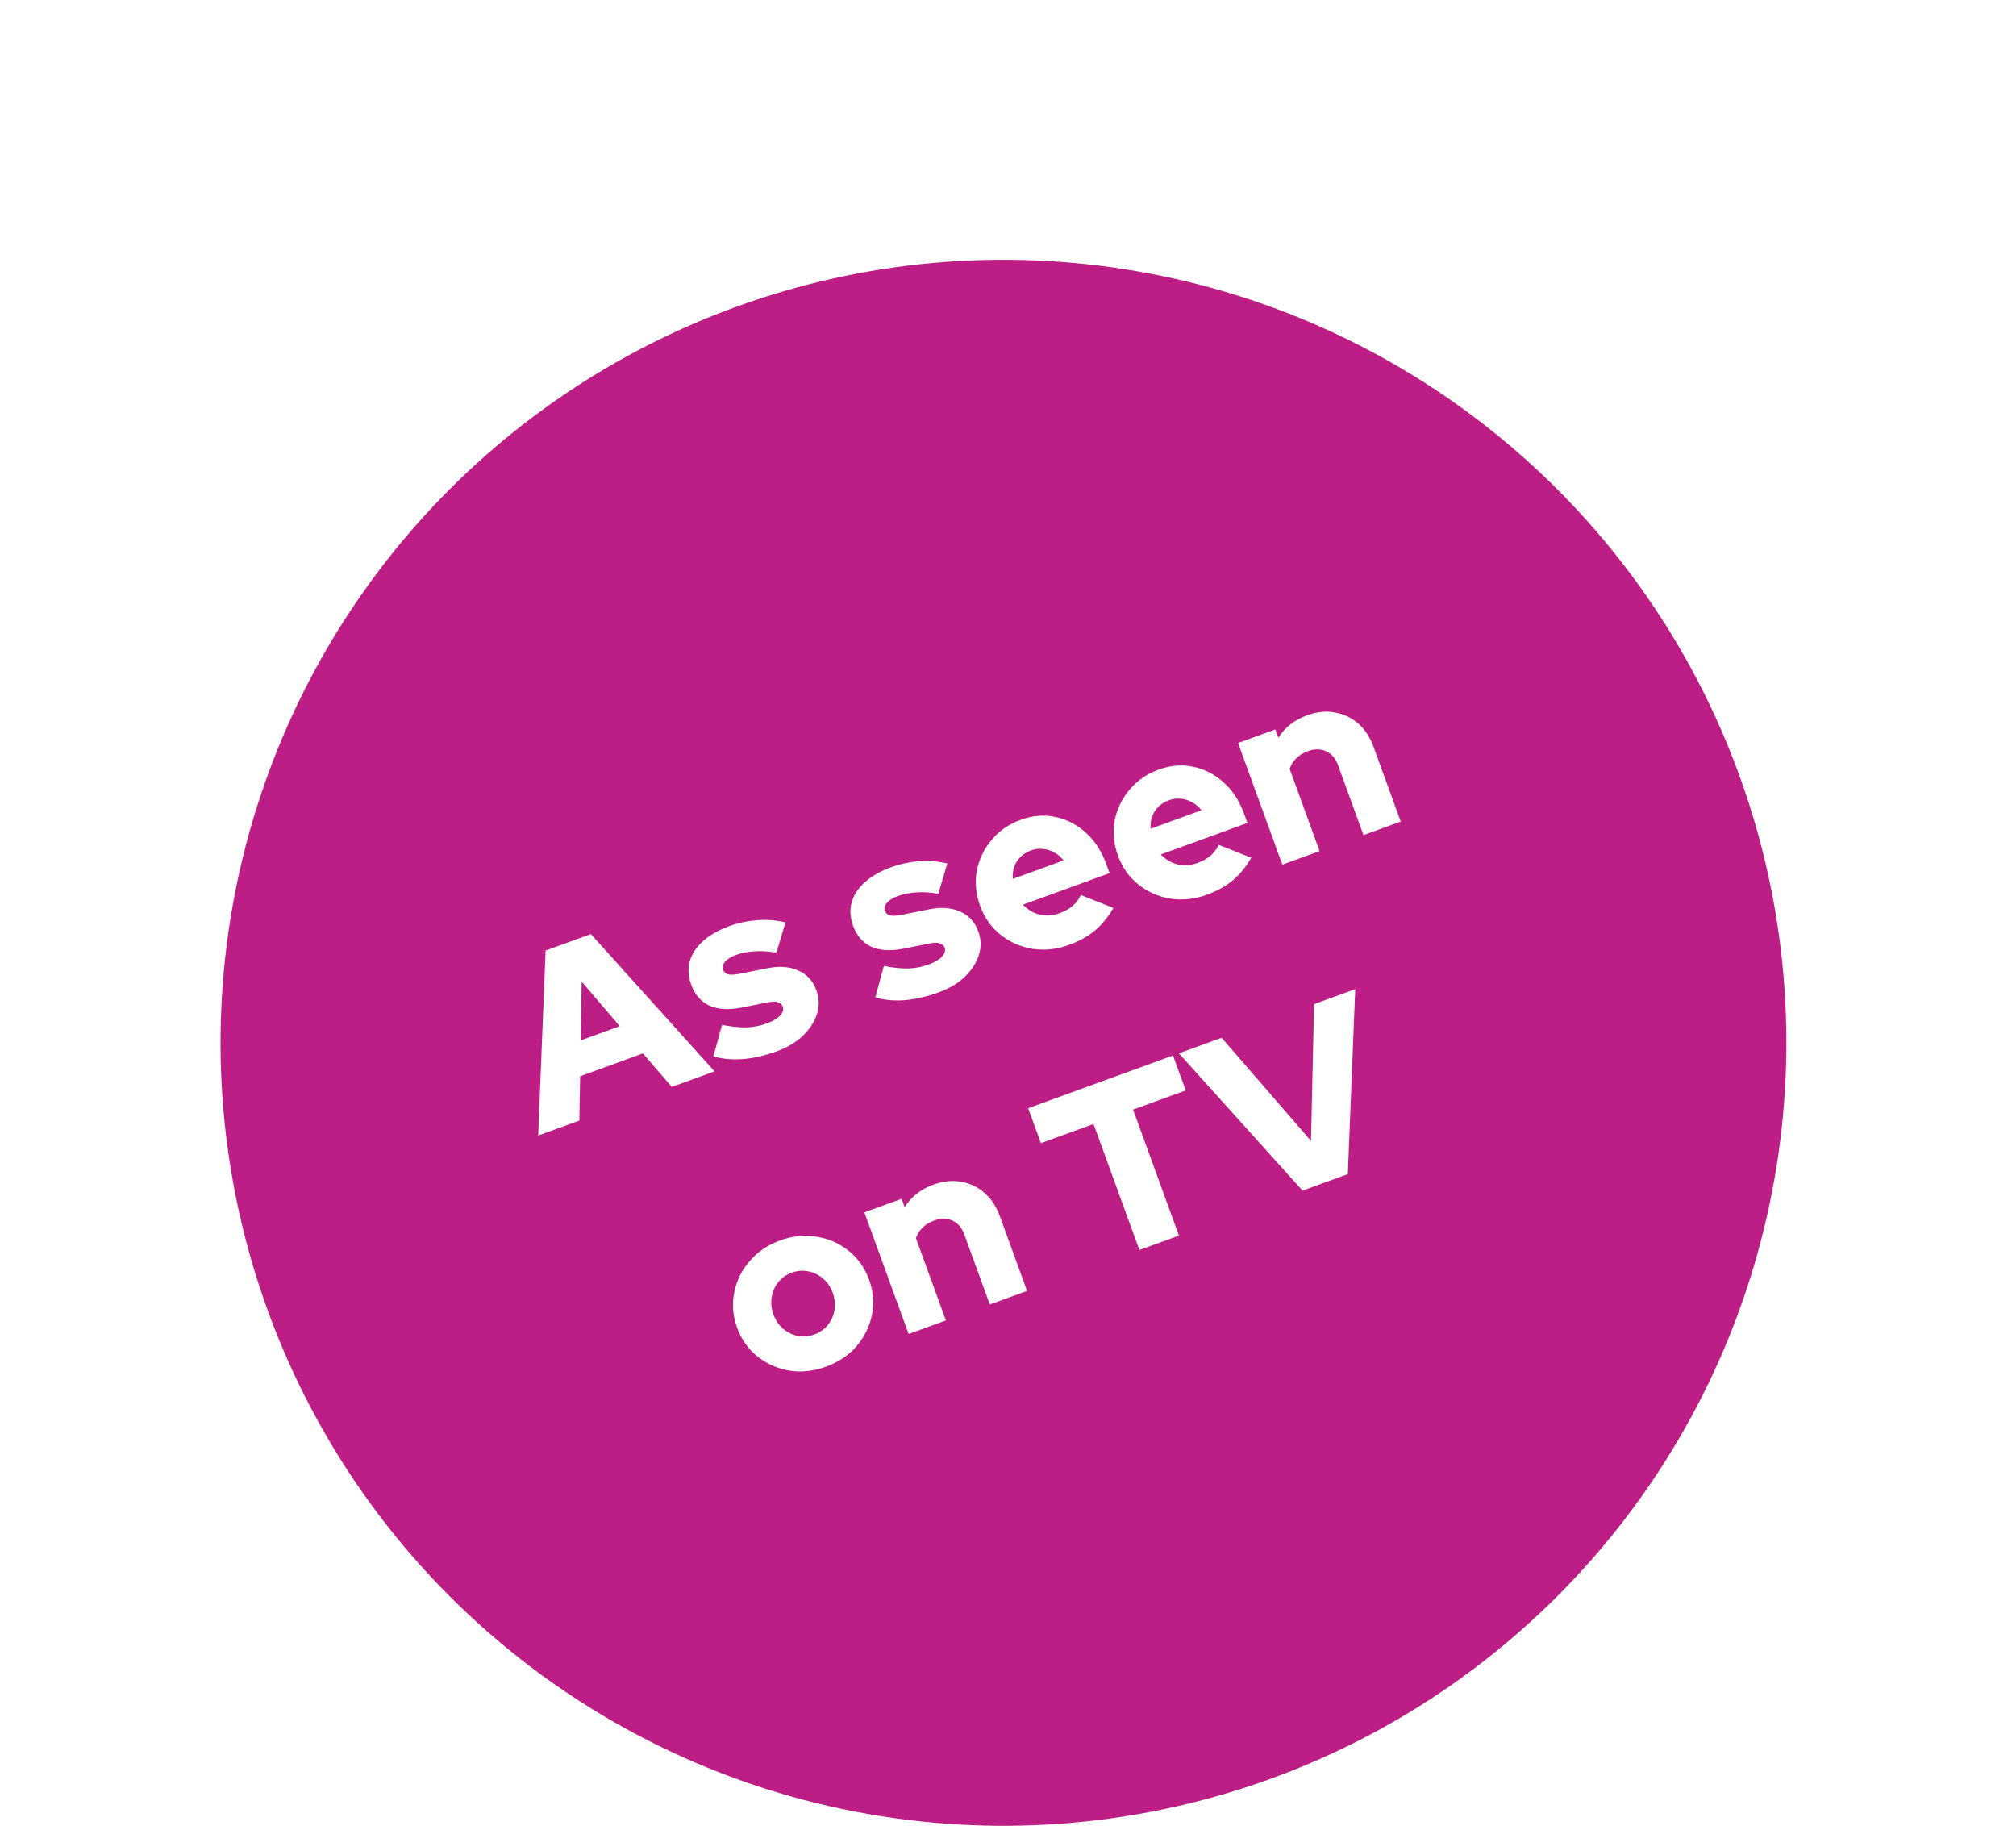 <svg width="206" height="187" viewBox="0 0 206 187" fill="none" xmlns="http://www.w3.org/2000/svg">
<g filter="url(#filter0_d_8_195)">
<circle cx="102.537" cy="102.537" r="80" transform="rotate(-20 102.537 102.537)" fill="#BD1E85"/>
<path d="M54.995 112.015L55.752 93.116L60.38 91.432L73.013 105.457L68.644 107.047L65.695 103.624L59.282 105.958L59.2 110.484L54.995 112.015ZM59.332 102.295L63.326 100.842L59.437 96.298L59.332 102.295ZM79.362 103.412C78.187 103.84 77.05 104.103 75.951 104.201C74.846 104.284 73.828 104.194 72.898 103.929L73.775 100.71C74.729 100.895 75.567 100.98 76.289 100.965C77.006 100.935 77.677 100.806 78.303 100.578C78.93 100.35 79.392 100.085 79.689 99.781C79.997 99.456 80.096 99.145 79.988 98.848C79.903 98.613 79.732 98.462 79.478 98.395C79.217 98.312 78.856 98.32 78.395 98.417L75.791 98.939C74.485 99.201 73.39 99.139 72.504 98.752C71.628 98.343 71.005 97.63 70.634 96.612C70.326 95.766 70.276 94.969 70.482 94.22C70.698 93.45 71.149 92.762 71.833 92.158C72.512 91.539 73.408 91.027 74.52 90.622C75.428 90.291 76.374 90.089 77.358 90.014C78.342 89.94 79.309 90.014 80.259 90.236L79.339 93.337C78.523 93.191 77.779 93.143 77.105 93.193C76.426 93.227 75.781 93.355 75.17 93.578C74.685 93.754 74.324 93.983 74.09 94.264C73.849 94.529 73.777 94.794 73.874 95.06C73.965 95.311 74.149 95.475 74.425 95.552C74.696 95.613 75.112 95.585 75.673 95.47L78.276 94.948C79.56 94.676 80.648 94.741 81.54 95.144C82.441 95.525 83.069 96.201 83.422 97.172C83.719 97.987 83.738 98.795 83.481 99.599C83.223 100.402 82.74 101.145 82.031 101.829C81.332 102.491 80.442 103.019 79.362 103.412ZM95.903 97.392C94.728 97.819 93.591 98.082 92.492 98.181C91.387 98.264 90.369 98.173 89.439 97.909L90.316 94.689C91.27 94.874 92.108 94.96 92.83 94.945C93.546 94.915 94.218 94.786 94.844 94.558C95.471 94.33 95.933 94.064 96.23 93.761C96.538 93.436 96.637 93.125 96.529 92.827C96.444 92.592 96.273 92.442 96.019 92.375C95.758 92.292 95.397 92.299 94.936 92.396L92.332 92.918C91.026 93.181 89.931 93.118 89.045 92.731C88.169 92.323 87.546 91.61 87.175 90.592C86.868 89.746 86.817 88.948 87.023 88.2C87.239 87.429 87.69 86.742 88.374 86.138C89.053 85.518 89.949 85.006 91.061 84.601C91.969 84.271 92.915 84.068 93.899 83.994C94.883 83.92 95.85 83.993 96.8 84.215L95.88 87.317C95.064 87.17 94.32 87.122 93.646 87.172C92.967 87.207 92.322 87.335 91.711 87.557C91.226 87.734 90.865 87.963 90.63 88.243C90.39 88.508 90.318 88.774 90.415 89.04C90.506 89.291 90.69 89.454 90.966 89.531C91.237 89.592 91.653 89.565 92.214 89.45L94.817 88.928C96.101 88.655 97.189 88.721 98.081 89.123C98.982 89.504 99.61 90.181 99.963 91.152C100.26 91.966 100.279 92.775 100.021 93.578C99.764 94.381 99.281 95.125 98.572 95.808C97.873 96.471 96.983 96.999 95.903 97.392ZM109.262 92.529C107.993 92.991 106.74 93.128 105.501 92.941C104.272 92.732 103.183 92.25 102.234 91.496C101.286 90.741 100.592 89.761 100.153 88.555C99.714 87.349 99.6 86.158 99.811 84.982C100.037 83.8 100.54 82.748 101.322 81.825C102.097 80.886 103.088 80.197 104.294 79.758C105.516 79.314 106.705 79.218 107.861 79.471C109.012 79.708 110.039 80.239 110.942 81.064C111.86 81.882 112.559 82.949 113.038 84.264L113.38 85.204L104.523 88.428C104.838 88.757 105.191 89.019 105.581 89.213C105.987 89.403 106.425 89.509 106.894 89.534C107.359 89.542 107.826 89.461 108.295 89.29C108.812 89.102 109.254 88.852 109.62 88.542C109.98 88.215 110.254 87.849 110.444 87.444L113.77 88.76C113.226 89.703 112.593 90.474 111.872 91.074C111.165 91.668 110.296 92.153 109.262 92.529ZM103.487 85.799L108.678 83.909C108.405 83.547 108.084 83.274 107.715 83.089C107.356 82.883 106.976 82.764 106.574 82.733C106.167 82.686 105.76 82.737 105.352 82.885C104.93 83.039 104.574 83.257 104.287 83.539C103.999 83.821 103.784 84.156 103.642 84.545C103.51 84.912 103.458 85.33 103.487 85.799ZM123.348 87.403C122.079 87.864 120.826 88.001 119.587 87.814C118.358 87.605 117.269 87.123 116.321 86.369C115.372 85.614 114.678 84.634 114.239 83.428C113.801 82.222 113.686 81.031 113.897 79.855C114.123 78.673 114.626 77.621 115.408 76.698C116.184 75.759 117.175 75.07 118.381 74.631C119.602 74.187 120.791 74.091 121.947 74.344C123.098 74.582 124.125 75.112 125.028 75.936C125.946 76.755 126.645 77.822 127.124 79.138L127.466 80.077L118.609 83.301C118.924 83.63 119.277 83.891 119.667 84.087C120.073 84.276 120.511 84.382 120.981 84.406C121.445 84.415 121.912 84.334 122.382 84.163C122.899 83.975 123.34 83.725 123.706 83.415C124.066 83.088 124.341 82.722 124.53 82.317L127.856 83.633C127.312 84.576 126.679 85.347 125.958 85.947C125.252 86.541 124.382 87.026 123.348 87.403ZM117.573 80.672L122.765 78.782C122.491 78.421 122.17 78.147 121.801 77.962C121.442 77.756 121.062 77.637 120.66 77.606C120.253 77.559 119.846 77.61 119.439 77.758C119.016 77.912 118.661 78.13 118.373 78.412C118.086 78.694 117.871 79.029 117.728 79.418C117.596 79.785 117.544 80.203 117.573 80.672ZM131.032 84.34L126.509 71.912L130.315 70.527L130.622 71.373C131.3 70.31 132.281 69.545 133.565 69.078C134.536 68.725 135.467 68.625 136.357 68.78C137.262 68.93 138.063 69.303 138.76 69.901C139.456 70.499 139.984 71.291 140.343 72.278L143.131 79.936L139.325 81.321L136.726 74.18C136.475 73.491 136.072 73.016 135.516 72.757C134.961 72.499 134.339 72.494 133.649 72.745C133.164 72.922 132.765 73.165 132.451 73.474C132.154 73.777 131.929 74.134 131.777 74.544L134.838 82.954L131.032 84.34ZM84.405 135.63C83.137 136.092 81.891 136.226 80.668 136.033C79.439 135.824 78.35 135.342 77.401 134.588C76.453 133.833 75.759 132.853 75.32 131.647C74.881 130.441 74.783 129.244 75.025 128.057C75.26 126.854 75.785 125.785 76.598 124.85C77.405 123.9 78.443 123.195 79.711 122.733C80.98 122.271 82.228 122.145 83.457 122.354C84.681 122.547 85.769 123.029 86.724 123.799C87.672 124.553 88.366 125.533 88.805 126.739C89.244 127.945 89.342 129.142 89.101 130.33C88.859 131.517 88.335 132.586 87.528 133.536C86.715 134.47 85.674 135.168 84.405 135.63ZM83.208 132.341C83.788 132.13 84.253 131.801 84.605 131.354C84.957 130.907 85.18 130.4 85.275 129.833C85.365 129.251 85.304 128.67 85.093 128.09C84.876 127.495 84.549 127.011 84.112 126.638C83.669 126.249 83.162 126 82.589 125.889C82.032 125.772 81.472 125.817 80.908 126.022C80.344 126.227 79.879 126.556 79.512 127.009C79.16 127.456 78.939 127.971 78.85 128.553C78.755 129.12 78.816 129.701 79.032 130.296C79.243 130.876 79.57 131.36 80.013 131.748C80.45 132.121 80.947 132.366 81.504 132.483C82.076 132.594 82.644 132.546 83.208 132.341ZM92.847 132.292L88.324 119.864L92.13 118.479L92.437 119.325C93.115 118.262 94.096 117.497 95.38 117.03C96.351 116.676 97.281 116.577 98.171 116.732C99.077 116.881 99.878 117.255 100.575 117.853C101.271 118.451 101.799 119.243 102.158 120.23L104.946 127.888L101.14 129.273L98.54 122.132C98.29 121.442 97.887 120.968 97.331 120.709C96.776 120.45 96.153 120.446 95.464 120.697C94.979 120.874 94.58 121.117 94.266 121.426C93.969 121.729 93.744 122.086 93.592 122.496L96.653 130.906L92.847 132.292ZM116.425 123.71L111.739 110.836L106.36 112.794L105.06 109.223L119.86 103.837L121.16 107.407L115.78 109.365L120.466 122.239L116.425 123.71ZM133.097 117.642L120.463 103.617L124.832 102.027L133.962 112.565L134.276 98.589L138.481 97.059L137.725 115.957L133.097 117.642Z" fill="white"/>
</g>
<defs>
<filter id="filter0_d_8_195" x="-4" y="0" width="213.074" height="213.074" filterUnits="userSpaceOnUse" color-interpolation-filters="sRGB">
<feFlood flood-opacity="0" result="BackgroundImageFix"/>
<feColorMatrix in="SourceAlpha" type="matrix" values="0 0 0 0 0 0 0 0 0 0 0 0 0 0 0 0 0 0 127 0" result="hardAlpha"/>
<feOffset dy="4"/>
<feGaussianBlur stdDeviation="2"/>
<feComposite in2="hardAlpha" operator="out"/>
<feColorMatrix type="matrix" values="0 0 0 0 0 0 0 0 0 0 0 0 0 0 0 0 0 0 0.15 0"/>
<feBlend mode="normal" in2="BackgroundImageFix" result="effect1_dropShadow_8_195"/>
<feBlend mode="normal" in="SourceGraphic" in2="effect1_dropShadow_8_195" result="shape"/>
</filter>
</defs>
</svg>
